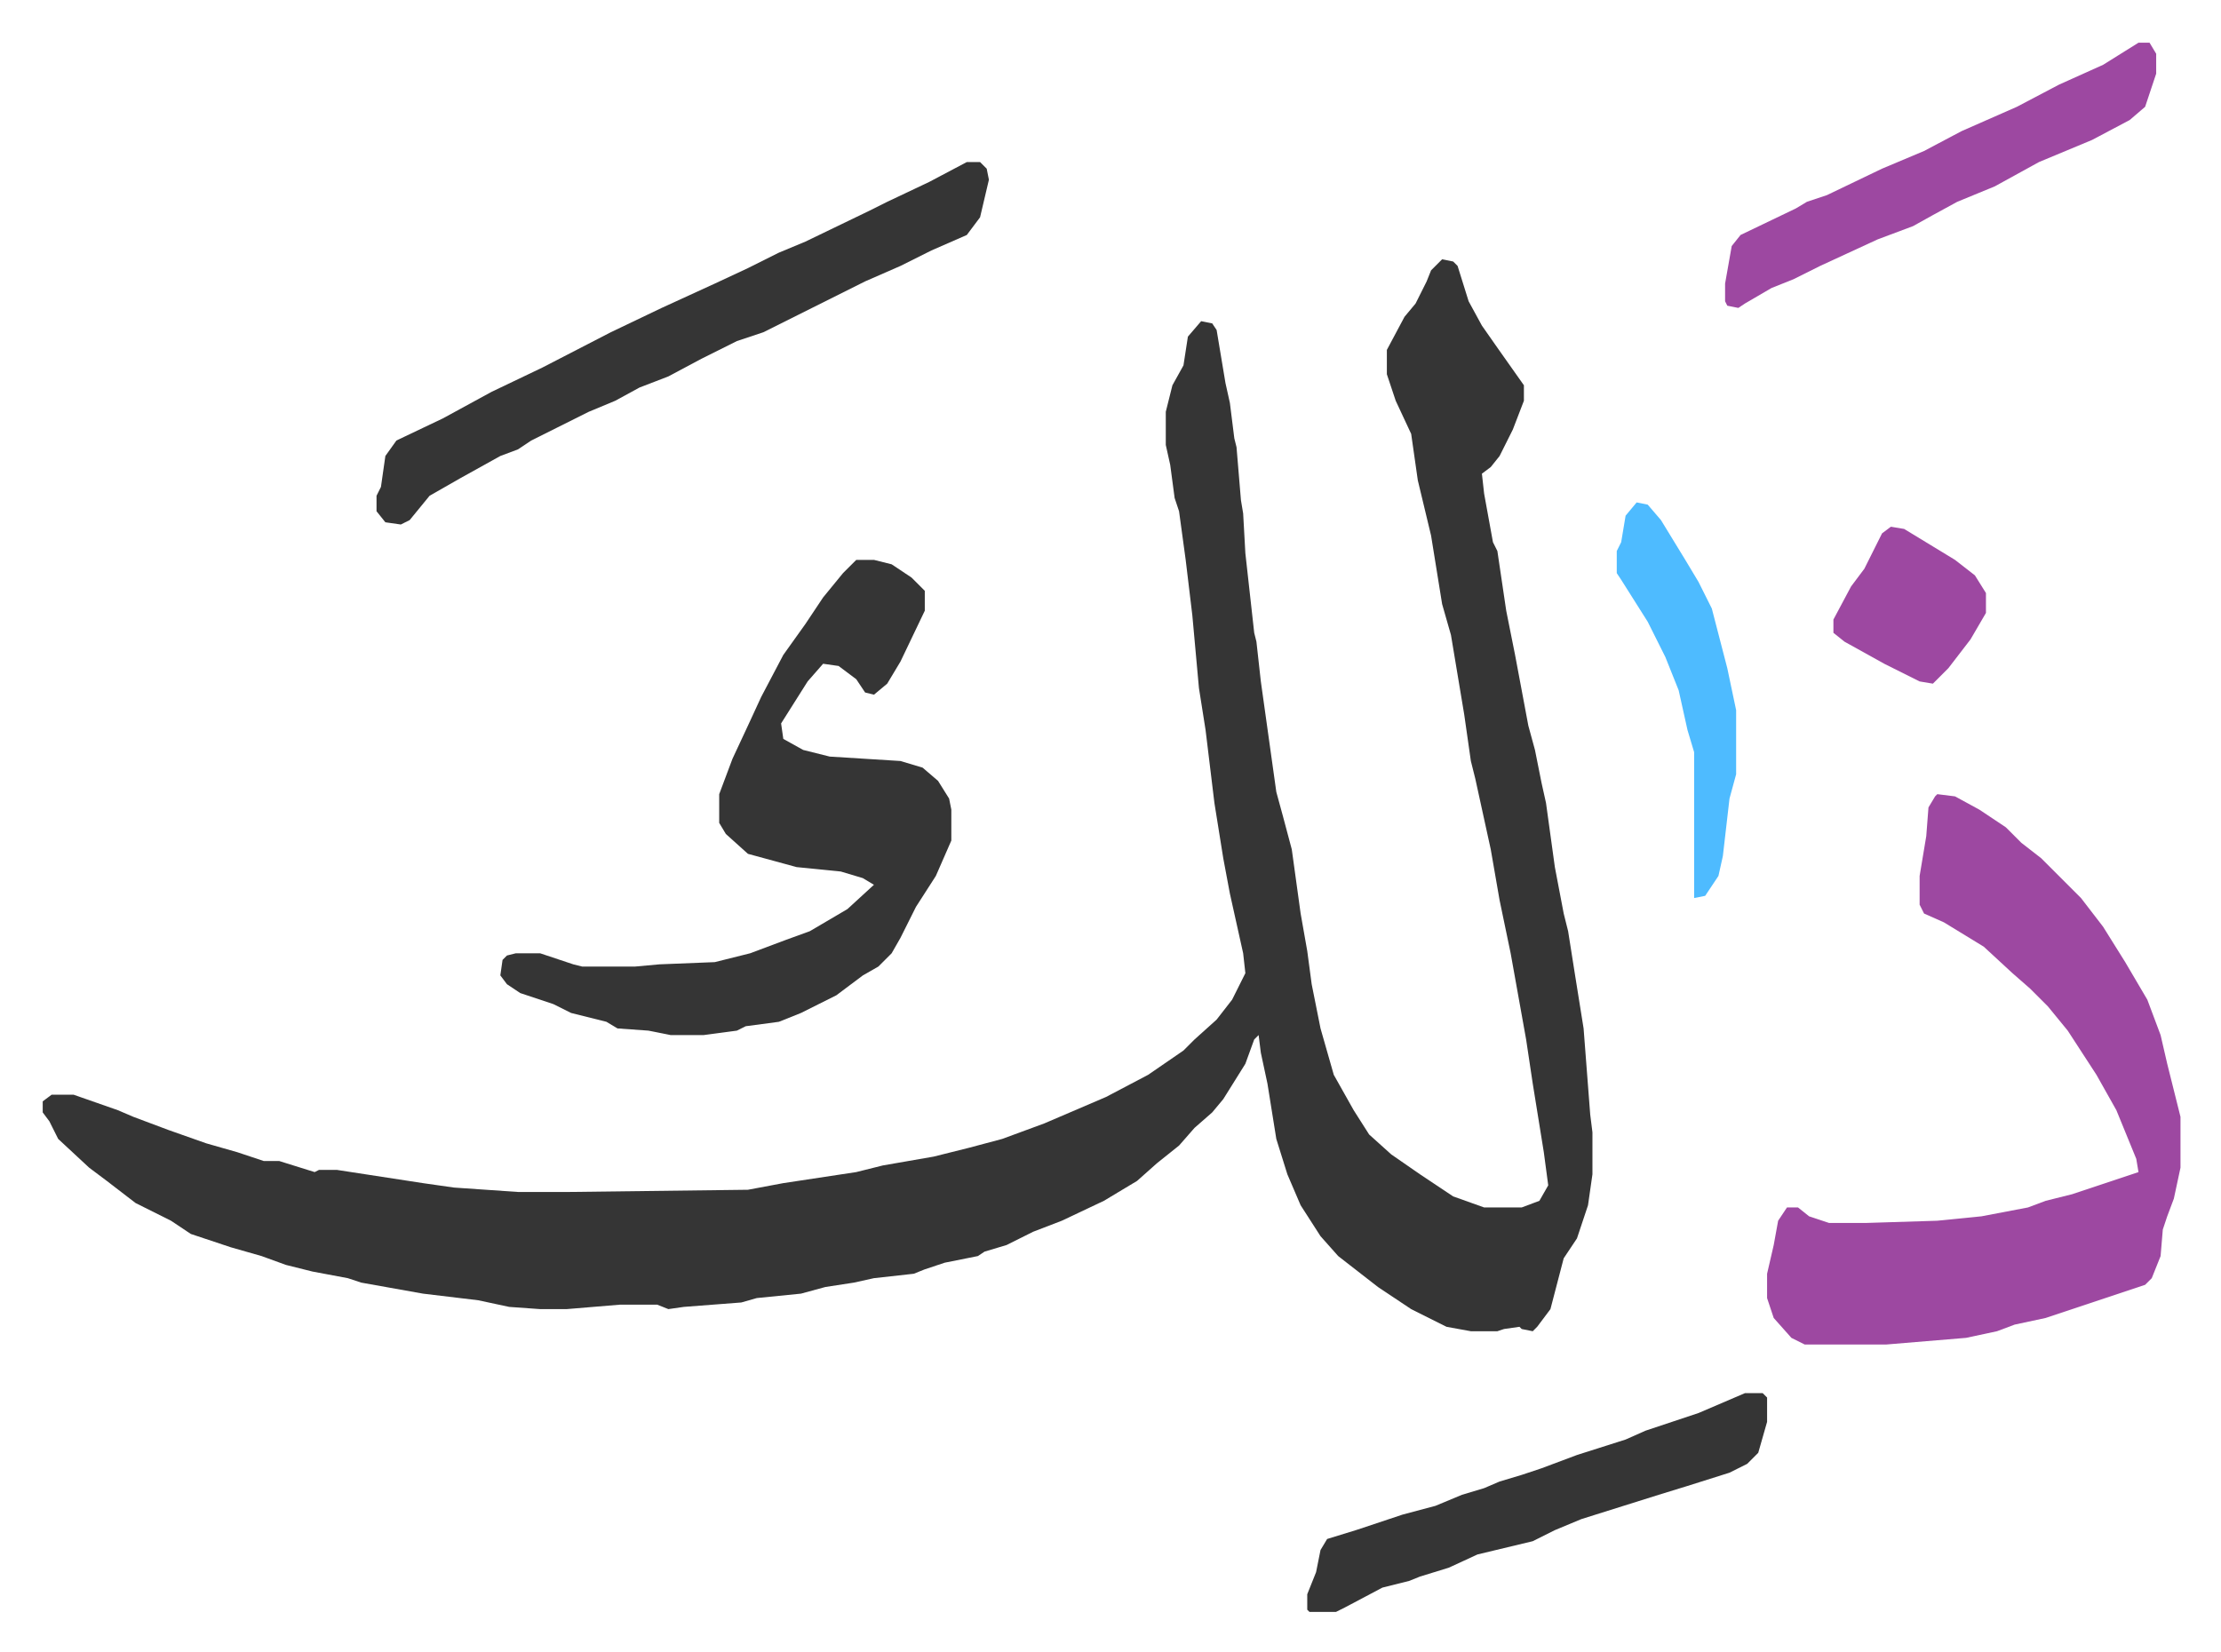 <svg xmlns="http://www.w3.org/2000/svg" role="img" viewBox="-19.32 385.68 1004.64 747.64"><path fill="#353535" id="rule_normal" d="M633 503l5 1 2 2 5 16 6 11 7 10 12 17v7l-5 13-6 12-4 5-4 3 1 9 4 22 2 4 4 27 4 20 6 32 3 11 3 15 2 9 4 29 4 21 2 8 3 19 4 25 3 39 1 8v19l-2 14-5 15-6 9-6 23-6 8-2 2-5-1-1-1-7 1-3 1h-12l-11-2-16-8-15-10-18-14-8-9-9-14-6-14-5-16-4-25-3-14-1-8-2 2-4 11-10 16-5 6-8 7-7 8-10 8-9 8-15 9-19 9-13 5-12 6-10 3-3 2-15 3-9 3-5 2-18 2-9 2-13 2-11 3-20 2-7 2-26 2-7 1-5-2h-17l-24 2h-12l-14-1-14-3-25-3-28-5-6-2-16-3-12-3-11-4-14-4-18-6-9-6-16-8-13-10-8-6-14-13-4-8-3-4v-5l4-3h10l20 7 7 3 16 6 17 6 14 4 12 4h7l16 5 2-1h8l39 6 14 2 29 2h23l81-1 16-3 33-5 12-3 23-4 16-4 15-4 19-7 28-12 19-10 16-11 5-5 10-9 7-9 6-12-1-9-6-27-3-16-4-25-4-33-3-19-3-33-3-25-3-22-2-6-2-15-2-9v-15l3-12 5-9 2-13 6-7 5 1 2 3 4 24 2 9 2 16 1 4 2 24 1 6 1 18 4 36 1 4 2 18 7 50 3 11 4 15 4 29 3 17 2 15 4 20 6 21 9 16 7 11 10 9 13 9 15 10 14 5h17l8-3 4-7-2-15-5-31-3-20-7-39-5-24-4-23-7-32-2-8-3-21-6-36-4-14-5-31-6-25-3-21-7-15-4-12v-11l8-15 5-6 5-10 2-5z"/><path fill="#9d48a1" id="rule_ikhfa" d="M857 745l8 1 11 6 12 8 7 7 9 7 18 18 10 13 10 16 10 17 6 16 3 13 6 24v23l-3 14-3 8-2 6-1 12-4 10-3 3-27 9-9 3-9 3-14 3-8 3-14 3-36 3h-37l-6-3-8-9-3-9v-11l3-13 2-11 4-6h5l5 4 9 3h17l32-1 20-2 21-4 8-3 12-3 30-10-1-6-9-22-9-16-13-20-9-11-8-8-8-7-13-12-18-11-9-4-2-4v-13l3-18 1-13 3-5z"/><path fill="#353535" id="rule_normal" d="M368 639h8l8 2 9 6 6 6v9l-11 23-6 10-6 5-4-1-4-6-8-6-7-1-7 8-12 19 1 7 9 5 12 3 32 2 10 3 7 6 5 8 1 5v14l-7 16-9 14-7 14-4 7-6 6-7 4-12 9-16 8-10 4-15 2-4 2-15 2h-15l-10-2-14-1-5-3-16-4-8-4-15-5-6-4-3-4 1-7 2-2 4-1h11l15 5 4 1h24l11-1 25-1 16-4 16-6 11-4 17-10 12-11-5-3-10-3-20-2-22-6-10-9-3-5v-13l6-16 7-15 6-13 10-19 10-14 8-12 9-11zm50-180h6l3 3 1 5-4 17-6 8-16 7-14 7-16 7-30 15-16 8-12 4-16 8-15 8-13 5-11 6-12 5-14 7-12 6-6 4-8 3-18 10-14 8-9 11-4 2-7-1-4-5v-7l2-4 2-14 5-7 21-10 22-12 23-11 31-16 23-11 24-11 15-7 14-7 12-5 29-14 8-4 19-9zm352 557h8l2 2v11l-4 14-5 5-8 4-19 6-13 4-35 11-12 5-10 5-25 6-13 6-13 4-5 2-12 3-17 9-4 2h-12l-1-1v-7l4-10 2-10 3-5 13-4 21-7 15-4 12-5 10-3 7-3 10-3 9-3 16-6 22-7 9-4 24-8z"/><path fill="#9d48a1" id="rule_ikhfa" d="M948 405h5l3 5v9l-5 15-7 6-17 9-24 10-20 11-17 7-11 6-9 5-16 6-26 12-12 6-10 4-12 7-3 2-5-1-1-2v-8l3-17 4-5 25-12 5-3 9-3 25-12 19-8 17-9 25-11 19-10 20-9z"/><path fill="#4ebbff" id="rule_madd_normal_2_vowels" d="M721 613l5 1 6 7 11 18 6 10 6 12 7 27 4 19v29l-3 11-3 26-2 9-6 9-5 1v-66l-3-10-4-18-6-15-8-16-12-19-2-3v-10l2-4 2-12z"/><path fill="#9d48a1" id="rule_ikhfa" d="M836 624l6 1 23 14 9 7 5 8v9l-7 12-10 13-7 7-6-1-16-8-18-10-5-4v-6l8-15 6-8 8-16z"/></svg>
